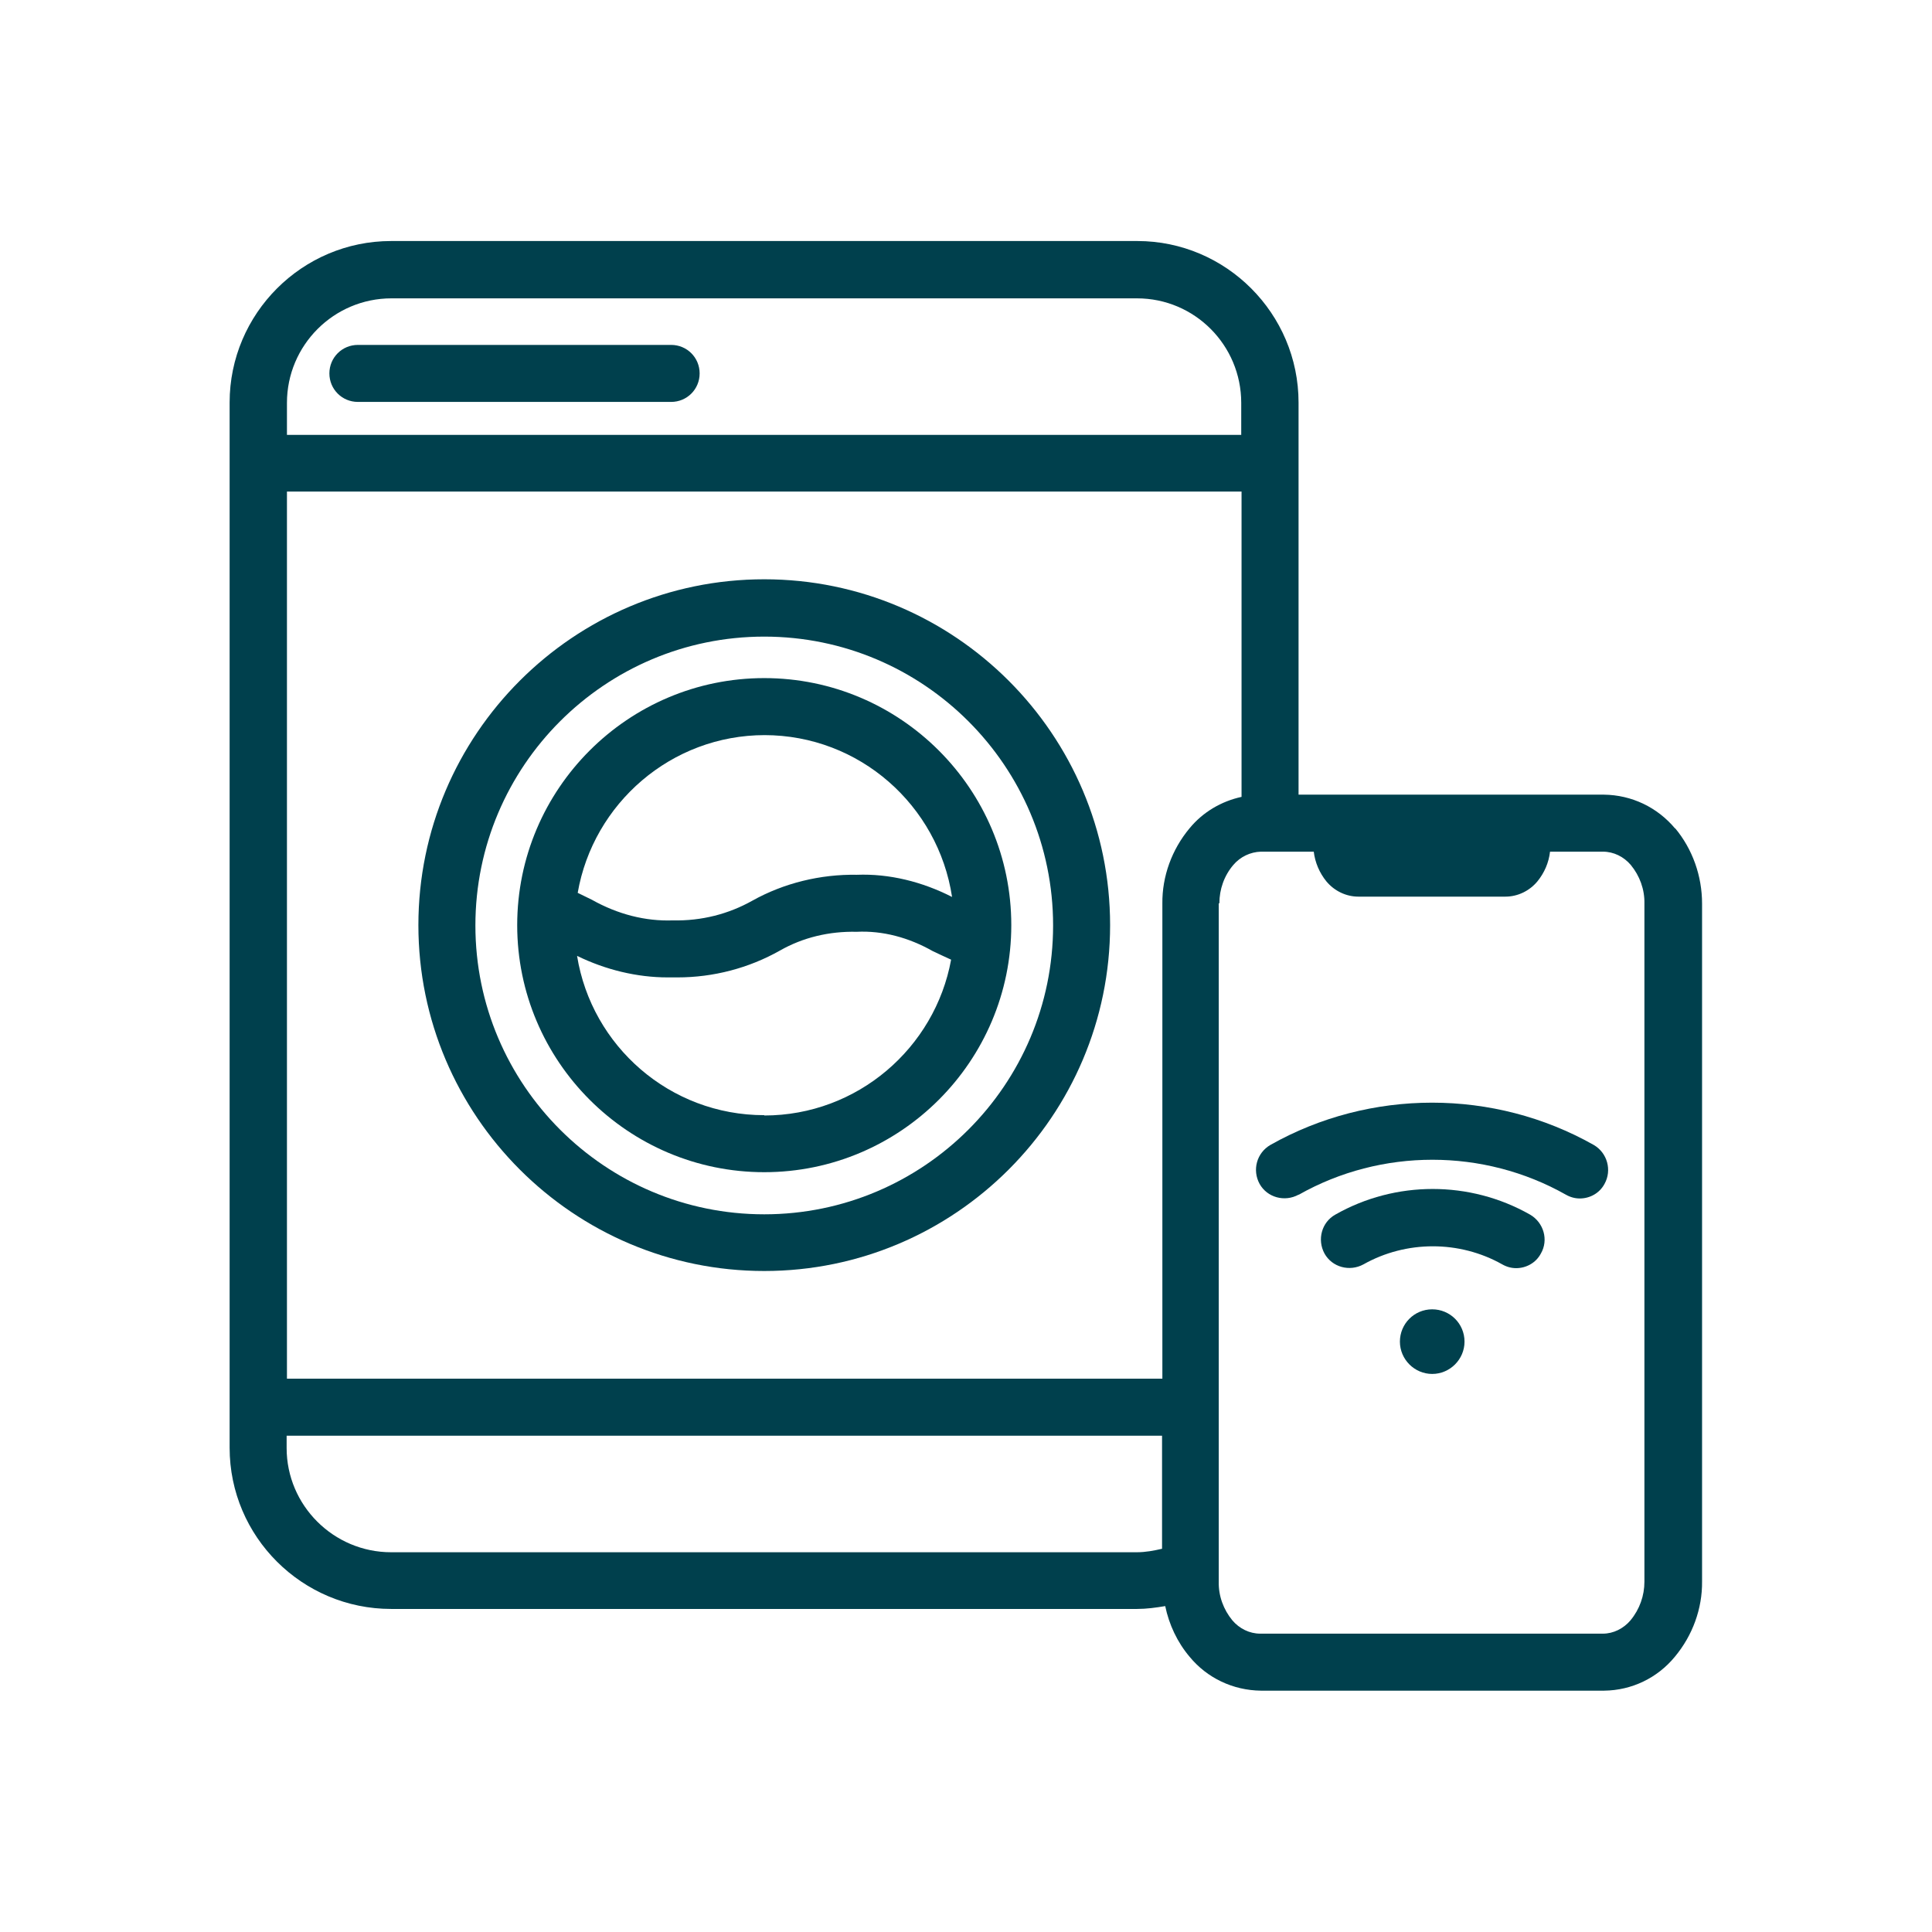<?xml version="1.0" encoding="UTF-8"?>
<svg xmlns="http://www.w3.org/2000/svg" id="Ebene_2" data-name="Ebene 2" width="61" height="61" viewBox="0 0 61 61">
  <defs>
    <style>
      .cls-1 {
        fill: none;
      }

      .cls-1, .cls-2 {
        stroke-width: 0px;
      }

      .cls-2 {
        fill: #00404d;
      }
    </style>
  </defs>
  <g id="Ebene_1-2" data-name="Ebene 1">
    <g>
      <rect class="cls-1" width="61" height="61"></rect>
      <g>
        <path class="cls-2" d="M11.3,12.69h9.89c.5,0,.9-.4.9-.9s-.4-.9-.9-.9h-9.89c-.5,0-.9.4-.9.9s.4.9.9.9Z"></path>
        <path class="cls-2" d="M24.13,18.29c-6.02,0-10.92,4.9-10.92,10.92s4.9,10.92,10.92,10.92,10.92-4.9,10.92-10.92-4.9-10.92-10.92-10.92ZM24.13,38.34c-5.03,0-9.12-4.09-9.12-9.12s4.09-9.12,9.12-9.12,9.12,4.09,9.12,9.12-4.09,9.12-9.12,9.12Z"></path>
        <path class="cls-2" d="M24.13,21.41c-4.3,0-7.8,3.5-7.8,7.8s3.5,7.8,7.8,7.8,7.8-3.5,7.8-7.8-3.5-7.8-7.8-7.8ZM24.13,23.21c3.01,0,5.49,2.22,5.93,5.11-.94-.48-1.98-.74-3.01-.7-1.14-.02-2.3.26-3.3.82-.75.42-1.6.64-2.51.62-.86.03-1.73-.19-2.55-.65-.15-.07-.3-.15-.45-.22.49-2.82,2.95-4.98,5.91-4.98ZM24.13,35.21c-2.98,0-5.45-2.18-5.91-5.03.9.44,1.89.68,2.86.68.1,0,.2,0,.31,0,1.13,0,2.25-.29,3.24-.85.72-.41,1.55-.61,2.42-.59.82-.04,1.64.18,2.4.61.19.09.38.18.58.27-.51,2.79-2.96,4.92-5.9,4.92Z"></path>
        <path class="cls-2" d="M52.89,26.16c-.56-.67-1.37-1.06-2.25-1.07h-9.64v-12.38c0-2.81-2.29-5.1-5.09-5.1H12.35c-2.81,0-5.1,2.29-5.1,5.1v33c0,2.81,2.29,5.09,5.1,5.09h23.55c.3,0,.59-.04.89-.09.12.58.38,1.14.77,1.6.55.67,1.37,1.06,2.25,1.07h10.84c.87-.01,1.68-.4,2.23-1.07.56-.67.87-1.52.86-2.38v-21.4c0-.87-.3-1.72-.85-2.38ZM38.5,28.52c0-.44.15-.87.44-1.21.22-.26.54-.41.87-.42h1.67c.04.34.18.67.4.94.25.3.62.48,1.01.48h4.64c.39,0,.76-.18,1.01-.48.22-.27.36-.59.4-.94h1.67c.34,0,.66.16.88.42.28.34.44.77.43,1.22v21.41c0,.44-.15.87-.44,1.22-.22.26-.54.42-.87.42h-10.82c-.34,0-.66-.16-.88-.42-.28-.34-.44-.77-.43-1.22v-21.42ZM37.56,26.15c-.56.67-.87,1.52-.86,2.38v15H9.06V15.52h30.14v9.64c-.64.14-1.22.48-1.64.99ZM12.35,9.42h23.55c1.82,0,3.29,1.48,3.29,3.3v1.01H9.06v-1.01c0-1.82,1.48-3.3,3.3-3.3ZM12.35,49.01c-1.82,0-3.3-1.48-3.3-3.29v-.39h27.64v3.57c-.26.06-.52.11-.8.11H12.35Z"></path>
        <path class="cls-2" d="M48.31,38.35c-1.9-1.08-4.25-1.08-6.15,0-.43.24-.58.79-.34,1.23.24.43.79.58,1.23.34,1.35-.76,3.03-.76,4.38,0,.14.08.29.12.44.12.31,0,.62-.16.78-.46.25-.43.09-.98-.34-1.23Z"></path>
        <path class="cls-2" d="M41.01,37.72c2.6-1.47,5.83-1.47,8.43,0,.14.08.29.12.44.12.31,0,.62-.16.78-.46.24-.43.09-.98-.34-1.23-3.15-1.78-7.06-1.78-10.21,0-.43.25-.58.79-.34,1.23.24.43.79.58,1.23.34Z"></path>
        <path class="cls-2" d="M45.22,41.34h0c-.57,0-1.02.46-1.02,1.02s.46,1.02,1.02,1.02,1.02-.46,1.02-1.02h0c0-.57-.46-1.02-1.02-1.02Z"></path>
      </g>
    </g>
  </g>
</svg>
